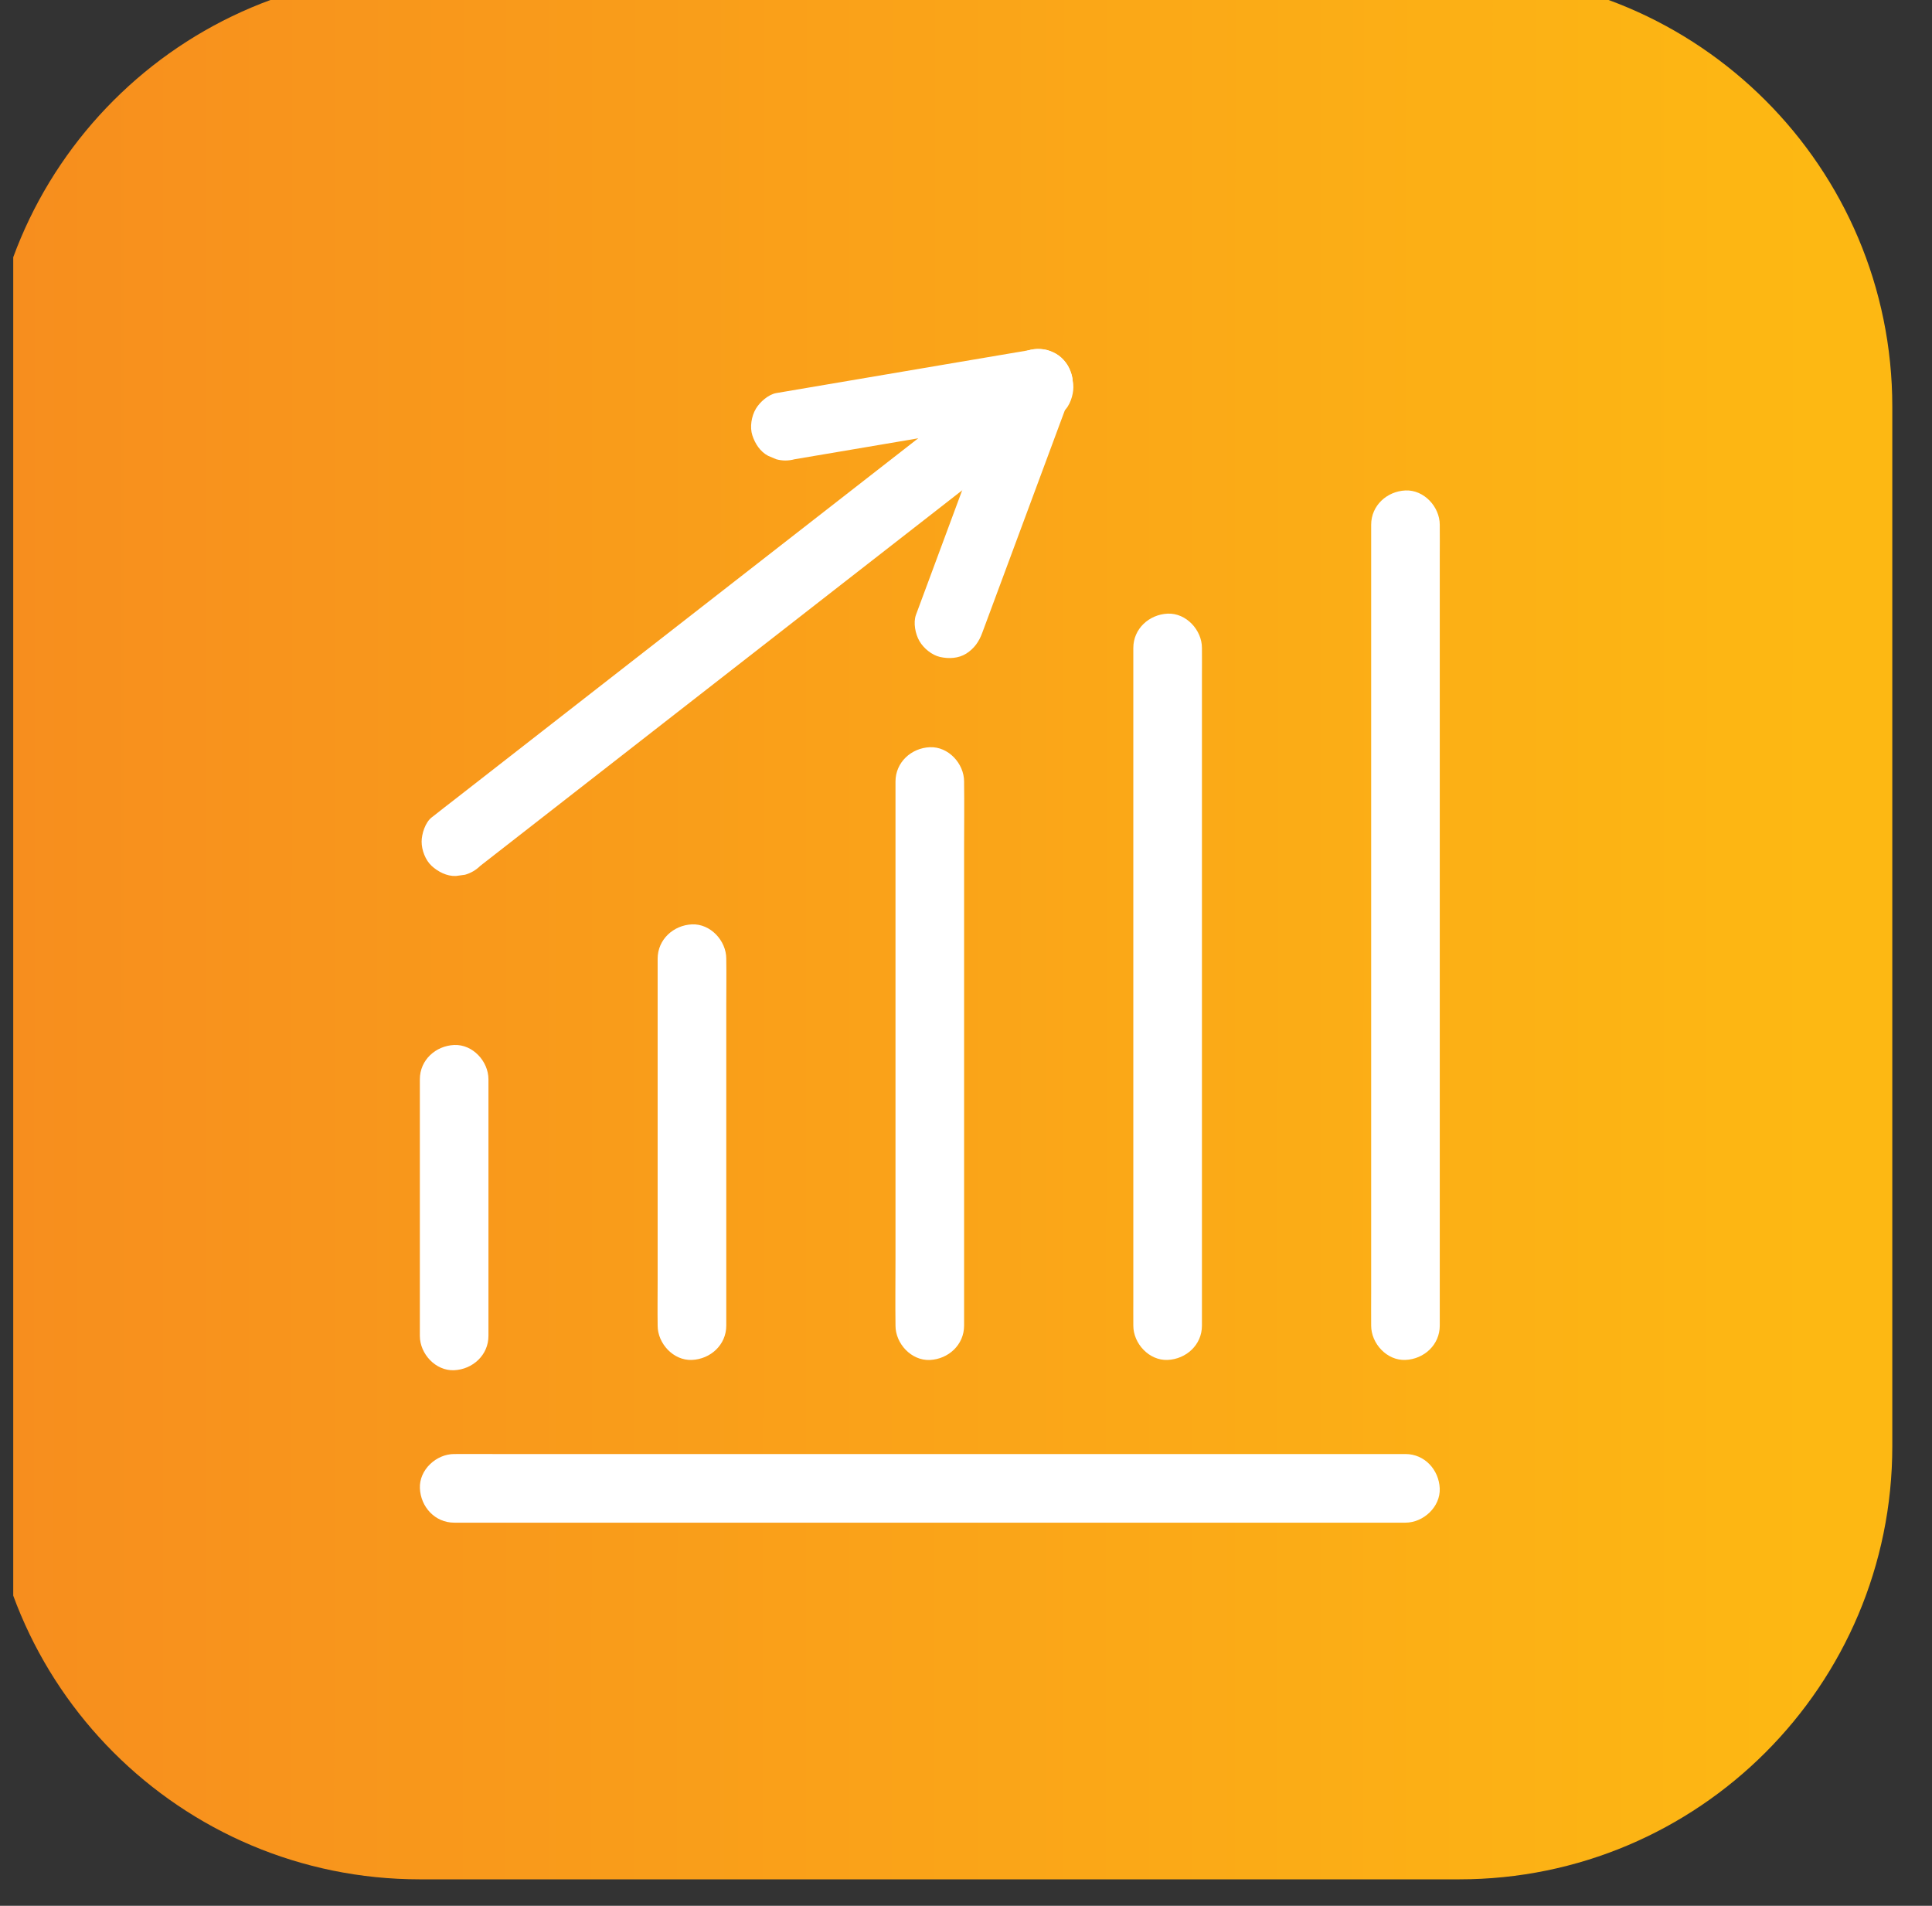 <svg width="73" height="72" viewBox="0 0 73 72" fill="none" xmlns="http://www.w3.org/2000/svg">
<rect x="0" y="0" width="73" height="72" fill="#333333" stroke="none"/>
<g clip-path="url(#clip0_4104_17569)">
<g clip-path="url(#clip1_4104_17569)">
<path d="M55.136 -1H15.864C6.826 -1 -0.5 6.326 -0.5 15.364V54.636C-0.5 63.674 6.826 71 15.864 71H55.136C64.174 71 71.5 63.674 71.5 54.636V15.364C71.5 6.326 64.174 -1 55.136 -1Z" fill="url(#paint0_linear_4104_17569)"/>
<path d="M27.442 50.081V37.931C27.442 37.368 27.451 36.804 27.442 36.242V36.218C27.442 35.541 26.846 34.892 26.145 34.922C25.446 34.954 24.849 35.492 24.849 36.218V48.369C24.849 48.931 24.841 49.495 24.849 50.058V50.081C24.849 50.759 25.446 51.408 26.145 51.377C26.846 51.346 27.442 50.808 27.442 50.081ZM18.456 50.469V40.775C18.456 40.096 17.86 39.447 17.16 39.479C16.46 39.51 15.864 40.047 15.864 40.775V50.47C15.864 51.147 16.459 51.797 17.16 51.766C17.86 51.734 18.456 51.195 18.456 50.469ZM30.021 17.351L33.245 16.805L38.402 15.93L39.58 15.73C39.881 15.678 40.205 15.387 40.355 15.133C40.517 14.856 40.587 14.446 40.486 14.134C40.384 13.822 40.191 13.519 39.889 13.359L39.58 13.229C39.354 13.166 39.115 13.166 38.889 13.229L35.667 13.775L30.51 14.65L29.332 14.85C29.031 14.902 28.707 15.192 28.558 15.446C28.395 15.723 28.325 16.134 28.427 16.446C28.528 16.758 28.721 17.061 29.022 17.22L29.332 17.351C29.561 17.413 29.79 17.413 30.021 17.351Z" fill="white"/>
<path d="M37.112 23.913L38.25 20.848L40.07 15.944L40.487 14.824C40.598 14.525 40.511 14.093 40.356 13.824C40.2 13.558 39.89 13.301 39.581 13.229C39.248 13.153 38.876 13.169 38.581 13.36C38.286 13.55 38.107 13.803 37.985 14.134C37.604 15.156 37.227 16.178 36.846 17.2L35.027 22.103L34.611 23.223C34.5 23.523 34.586 23.956 34.742 24.222C34.897 24.489 35.207 24.748 35.516 24.819C35.848 24.894 36.22 24.878 36.516 24.688C36.811 24.497 36.989 24.245 37.112 23.913ZM36.428 50.082V32.061C36.428 31.228 36.439 30.393 36.428 29.56V29.525C36.428 28.847 35.833 28.198 35.132 28.229C34.433 28.26 33.836 28.798 33.836 29.525V47.545C33.836 48.379 33.825 49.215 33.836 50.048V50.083C33.836 50.76 34.433 51.409 35.132 51.379C35.833 51.347 36.428 50.808 36.428 50.082ZM45.415 50.081V25.521C45.415 25.187 45.419 24.855 45.415 24.523V24.479C45.415 23.803 44.819 23.153 44.119 23.183C43.419 23.215 42.822 23.753 42.822 24.48V49.04C42.822 49.374 42.819 49.705 42.822 50.038V50.082C42.822 50.758 43.419 51.408 44.119 51.377C44.819 51.346 45.415 50.808 45.415 50.081ZM54.401 50.081V21.053C54.401 20.66 54.406 20.267 54.401 19.875V19.825C54.401 19.148 53.804 18.498 53.105 18.529C52.405 18.56 51.809 19.098 51.809 19.825V48.855C51.809 49.247 51.805 49.64 51.809 50.033V50.081C51.809 50.759 52.405 51.408 53.105 51.377C53.806 51.346 54.401 50.808 54.401 50.081Z" fill="white"/>
<path d="M18.144 32.714L18.734 32.254L20.342 31.001L22.707 29.158L25.603 26.901L28.765 24.438L31.968 21.942L34.944 19.624L37.468 17.656C38.074 17.185 38.679 16.715 39.283 16.242C39.568 16.02 39.858 15.803 40.14 15.575C40.151 15.564 40.165 15.555 40.178 15.546C40.421 15.358 40.557 14.922 40.557 14.63C40.557 14.314 40.416 13.933 40.178 13.714C39.939 13.495 39.606 13.319 39.261 13.334L38.917 13.381C38.701 13.441 38.504 13.555 38.345 13.714L37.754 14.174L36.147 15.426L33.781 17.27L30.884 19.527L27.723 21.989L24.52 24.484L21.544 26.803L19.02 28.77L17.204 30.185C16.921 30.408 16.63 30.625 16.348 30.853C16.337 30.864 16.323 30.871 16.311 30.881C16.067 31.07 15.931 31.506 15.931 31.798C15.931 32.114 16.072 32.495 16.311 32.714C16.549 32.932 16.883 33.109 17.227 33.094L17.572 33.047C17.79 32.984 17.981 32.874 18.144 32.714ZM17.162 57.525H51.645C52.11 57.525 52.577 57.528 53.042 57.525H53.103C53.782 57.525 54.431 56.928 54.4 56.228C54.368 55.528 53.831 54.932 53.103 54.932H18.62C18.155 54.932 17.688 54.928 17.223 54.932H17.162C16.484 54.932 15.834 55.528 15.866 56.228C15.896 56.928 16.434 57.525 17.162 57.525Z" fill="white"/>
</g>
</g>
<defs>
<linearGradient id="paint0_linear_4104_17569" x1="-1.134" y1="29.598" x2="68.543" y2="29.627" gradientUnits="userSpaceOnUse">
<stop stop-color="#F78D1E"/>
<stop offset="1" stop-color="#FDB813"/>
</linearGradient>
<clipPath id="clip0_4104_17569">
<rect width="72" height="72" fill="white" transform="translate(0.5)"/>
</clipPath>
<clipPath id="clip1_4104_17569">
<rect width="72" height="72" fill="white" transform="translate(-0.5 -1)"/>
</clipPath>
</defs>
</svg>
